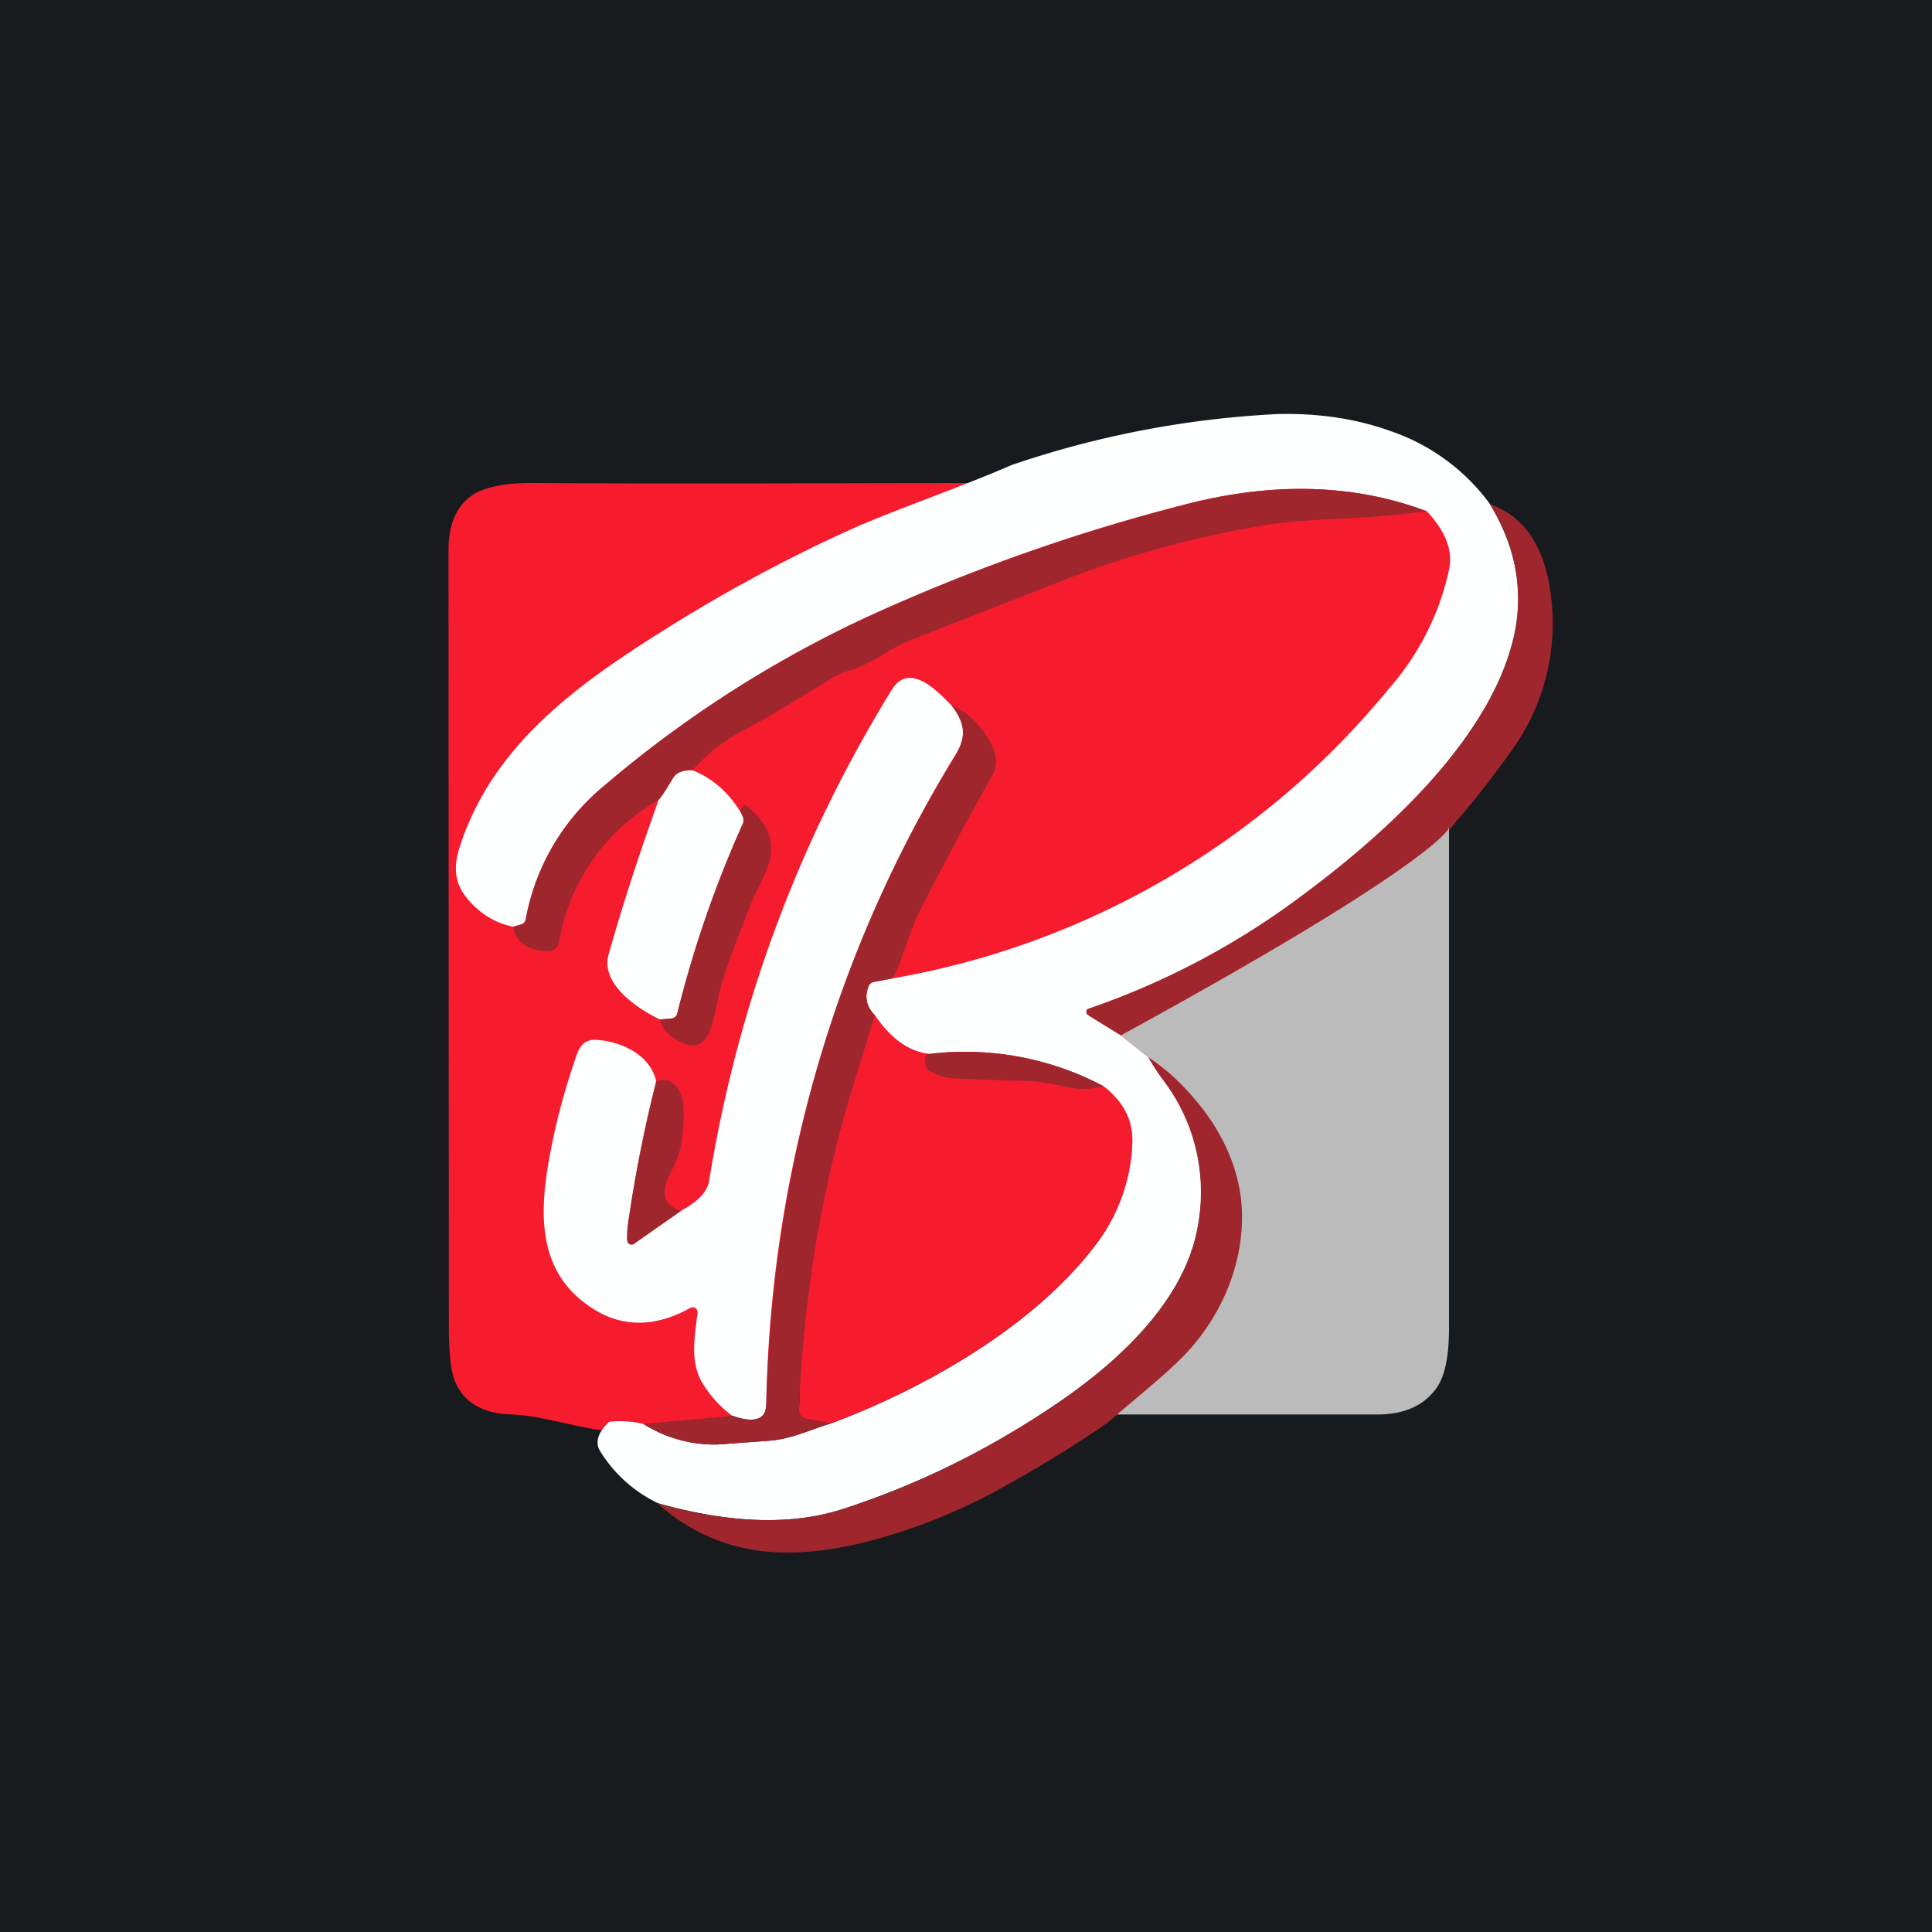 <!-- by TradingView --><svg width="56" height="56" viewBox="0 0 56 56" xmlns="http://www.w3.org/2000/svg"><path fill="#181B1E" d="M0 0h56v56H0z"/><path d="M29.32 14c1.86 1.47 11.95-1.72 13.18 1.53 2 5.31-5.07 20.29-21.27 25.5L19 41.5c-.31-.08-.65-.03-1 0-.97 0-2.25-.48-3.16-.5-.81-.02-1.36-.32-1.63-.91-.14-.29-.2-.84-.2-1.67L13 15.94c0-.79.26-1.33.77-1.64.29-.16.8-.3 1.56-.3 4.66.03 9.17 0 13.99 0Z" fill="#F61C2E"/><path d="M43.18 14.6c.76 1.26 1 2.53.71 3.81-.66 3-3.76 5.78-6.14 7.55a22.46 22.46 0 0 1-6.23 3.29.12.12 0 0 0-.02.13l.05.05.94.58.8.64c.14.25.3.49.46.7a5.33 5.33 0 0 1 .93 4.4c-.45 2.05-2.3 3.76-4.07 4.95a24.25 24.25 0 0 1-6.18 3.04c-1.48.48-3.27.42-5.36-.17a3.99 3.99 0 0 1-1.67-1.5c-.16-.25-.08-.54.26-.86a3 3 0 0 1 .98.06 3.9 3.9 0 0 0 2.16.6l1.5-.11c.64-.05 1.16-.31 1.78-.5 2.7-1 5.9-2.82 7.67-5.17a5.18 5.18 0 0 0 1.07-2.97c.02-.64-.26-1.19-.84-1.64a8.58 8.58 0 0 0-5.05-.93c-.59-.07-1.11-.44-1.57-1.12-.25-.26-.3-.54-.18-.84a.2.2 0 0 1 .16-.13l.53-.1a23.85 23.85 0 0 0 14.38-8.39 7.66 7.66 0 0 0 1.76-3.5c.1-.53-.12-1.08-.65-1.65-2.13-.8-4.48-.86-7.05-.19a54.46 54.46 0 0 0-9.3 3.31 33.36 33.36 0 0 0-7.49 4.83 6.53 6.53 0 0 0-2.28 3.87.19.19 0 0 1-.15.16l-.22.06c-.54-.11-1-.4-1.36-.86-.35-.43-.35-.92-.2-1.4.92-2.94 3.36-4.72 5.88-6.3a45.19 45.19 0 0 1 5.46-2.95c1.3-.58 3.13-1.2 4.67-1.87A28.15 28.15 0 0 1 37.07 12c1.12-.02 2.2.12 3.25.5a5.94 5.94 0 0 1 2.86 2.1Z" fill="#FEFFFF"/><path d="M41.36 14.82c-.81.1-1.63.18-2.44.21-1.08.05-1.9.12-2.43.22-2.02.35-4 .9-5.92 1.67l-4.12 1.61c-.72.28-1.1.68-1.8.9-.23.06-.48.18-.73.35l-1.67 1.01-.79.43c-.52.28-.98.65-1.38 1.1-.28 0-.47.07-.56.22a5 5 0 0 1-.43.65 5.84 5.84 0 0 0-2.88 4.08c-.04.21-.17.31-.38.3-.56-.03-.88-.27-.96-.7l.22-.07a.19.19 0 0 0 .15-.16 6.53 6.53 0 0 1 2.28-3.87 33.36 33.36 0 0 1 7.5-4.83 54.46 54.46 0 0 1 9.29-3.3c2.57-.68 4.92-.62 7.05.18ZM42.32 23.68c-.03-.04-3.32 4.82-9.83 6.33l-.94-.58a.12.12 0 0 1-.06-.12l.03-.06a22.45 22.45 0 0 0 6.23-3.3c2.38-1.76 5.48-4.54 6.14-7.54a5.04 5.04 0 0 0-.71-3.8c.97.34 1.55 1.17 1.75 2.48a6.3 6.3 0 0 1-1.2 4.78 26.3 26.3 0 0 1-1.41 1.81Z" fill="#A0262D"/><path d="M27.58 20.45c.38.5.46.88.1 1.45a37.33 37.33 0 0 0-5.47 18.81c0 .44-.34.55-.98.33a3.31 3.31 0 0 1-.85-.92c-.39-.62-.25-1.34-.16-2.07a.15.15 0 0 0-.07-.14.14.14 0 0 0-.14 0c-1.08.6-2.08.57-2.99-.09-1.25-.9-1.4-2.26-1.17-3.82.18-1.17.48-2.34.9-3.52.05-.1.12-.2.2-.26.1-.06.2-.09.31-.08.72.03 1.6.43 1.76 1.21a40.9 40.9 0 0 0-.82 4.15c-.02.17-.03.32-.02.45a.13.13 0 0 0 .07.1.12.12 0 0 0 .13 0l1.37-.96c.49-.27.75-.55.8-.84.83-5.12 2.6-9.87 5.3-14.26.5-.8 1.29 0 1.73.46Z" fill="#FEFFFF"/><path d="m25.87 28.36-.53.1a.2.2 0 0 0-.17.13c-.12.3-.06.58.19.84l-.68 2.22a37.5 37.5 0 0 0-1.52 9.23c0 .05.01.11.05.15.03.05.08.08.14.09l.73.14c-.62.19-1.14.45-1.78.5l-1.5.11a3.9 3.9 0 0 1-2.16-.6l2.6-.23c.63.22.96.1.97-.33.2-6.94 2.03-13.2 5.48-18.8.35-.58.27-.96-.1-1.46.43.17.8.52 1.11 1.05.2.35.23.67.07.96-.75 1.33-1.47 2.68-2.15 4.04-.28.55-.42 1.25-.75 1.86Z" fill="#A0262D"/><path d="M20.08 22.33c.57.23 1.03.63 1.38 1.2.1.14.11.26.07.35-.8 1.78-1.43 3.61-1.9 5.5a.19.19 0 0 1-.16.14l-.34.03c-.63-.3-1.73-1.02-1.49-1.88.39-1.38.87-2.87 1.45-4.48.08-.08.22-.3.43-.65.1-.15.28-.22.56-.21Z" fill="#FEFFFF"/><path d="m19.13 29.55.34-.03a.19.19 0 0 0 .16-.14c.47-1.89 1.1-3.72 1.9-5.5.04-.09.02-.2-.07-.35.05-.17.1-.23.17-.18.72.56.9 1.21.55 1.96l-.39.82c-.34.94-.82 1.96-1 2.94-.13.6-.27 1.59-1.12 1.1-.32-.17-.5-.38-.54-.62Z" fill="#A0262D"/><path d="M26.93 30.55c-.1.02-.14.13-.1.3.01.1.06.16.13.2.22.13.45.2.7.2.72.05 1.43.07 2.13.08.23 0 .59.06 1.08.17.4.09.77.08 1.1-.02.6.45.87 1 .85 1.64a5.18 5.18 0 0 1-1.07 2.97c-1.78 2.35-4.97 4.17-7.67 5.17l-.73-.14a.23.23 0 0 1-.14-.09.24.24 0 0 1-.05-.15c.14-3.12.6-6.25 1.52-9.23l.68-2.22c.46.68.98 1.05 1.57 1.12Z" fill="#F61C2E"/><path d="M31.98 31.48c-.34.1-.7.11-1.11.02a6.2 6.2 0 0 0-1.08-.17c-.7-.01-1.41-.04-2.12-.07a1.56 1.56 0 0 1-.71-.21.27.27 0 0 1-.14-.2c-.03-.17 0-.28.11-.3a8.58 8.58 0 0 1 5.05.93ZM19.75 35.09l-1.37.96a.12.12 0 0 1-.18-.03.13.13 0 0 1-.02-.07c0-.13 0-.28.02-.45.2-1.4.47-2.77.82-4.15.25-.1.45-.04.63.2.27.37.14 1.18.1 1.63a4.1 4.1 0 0 1-.35.89c-.25.55-.14.89.35 1.02Z" fill="#A0262D"/><path d="M42 24v14.5c0 .79-.11 1.35-.34 1.7-.37.54-.95.8-1.74.8H32.1c.92-.8 1.67-1.51 2.25-2.19a5.23 5.23 0 0 0 1.4-4.34 5.58 5.58 0 0 0-2.46-3.82l-.8-.64C41.66 25 42 24 42 24Z" fill="#BBB"/><path d="M32.1 41.24c-1.01.7-2.1 1.36-3.27 2-1.02.54-2.07.98-3.17 1.3-1.29.38-2.4.52-3.36.44a5.39 5.39 0 0 1-3.23-1.4c2.09.58 3.88.64 5.36.16 2.11-.67 4.17-1.69 6.18-3.04 1.77-1.2 3.62-2.9 4.07-4.95.33-1.53.03-3.1-.93-4.4a6.3 6.3 0 0 1-.46-.7c1.52 1.06 2.72 2.76 2.71 4.63 0 1.38-.55 2.71-1.45 3.76-.58.67-1.53 1.4-2.45 2.2Z" fill="#A0262D"/></svg>